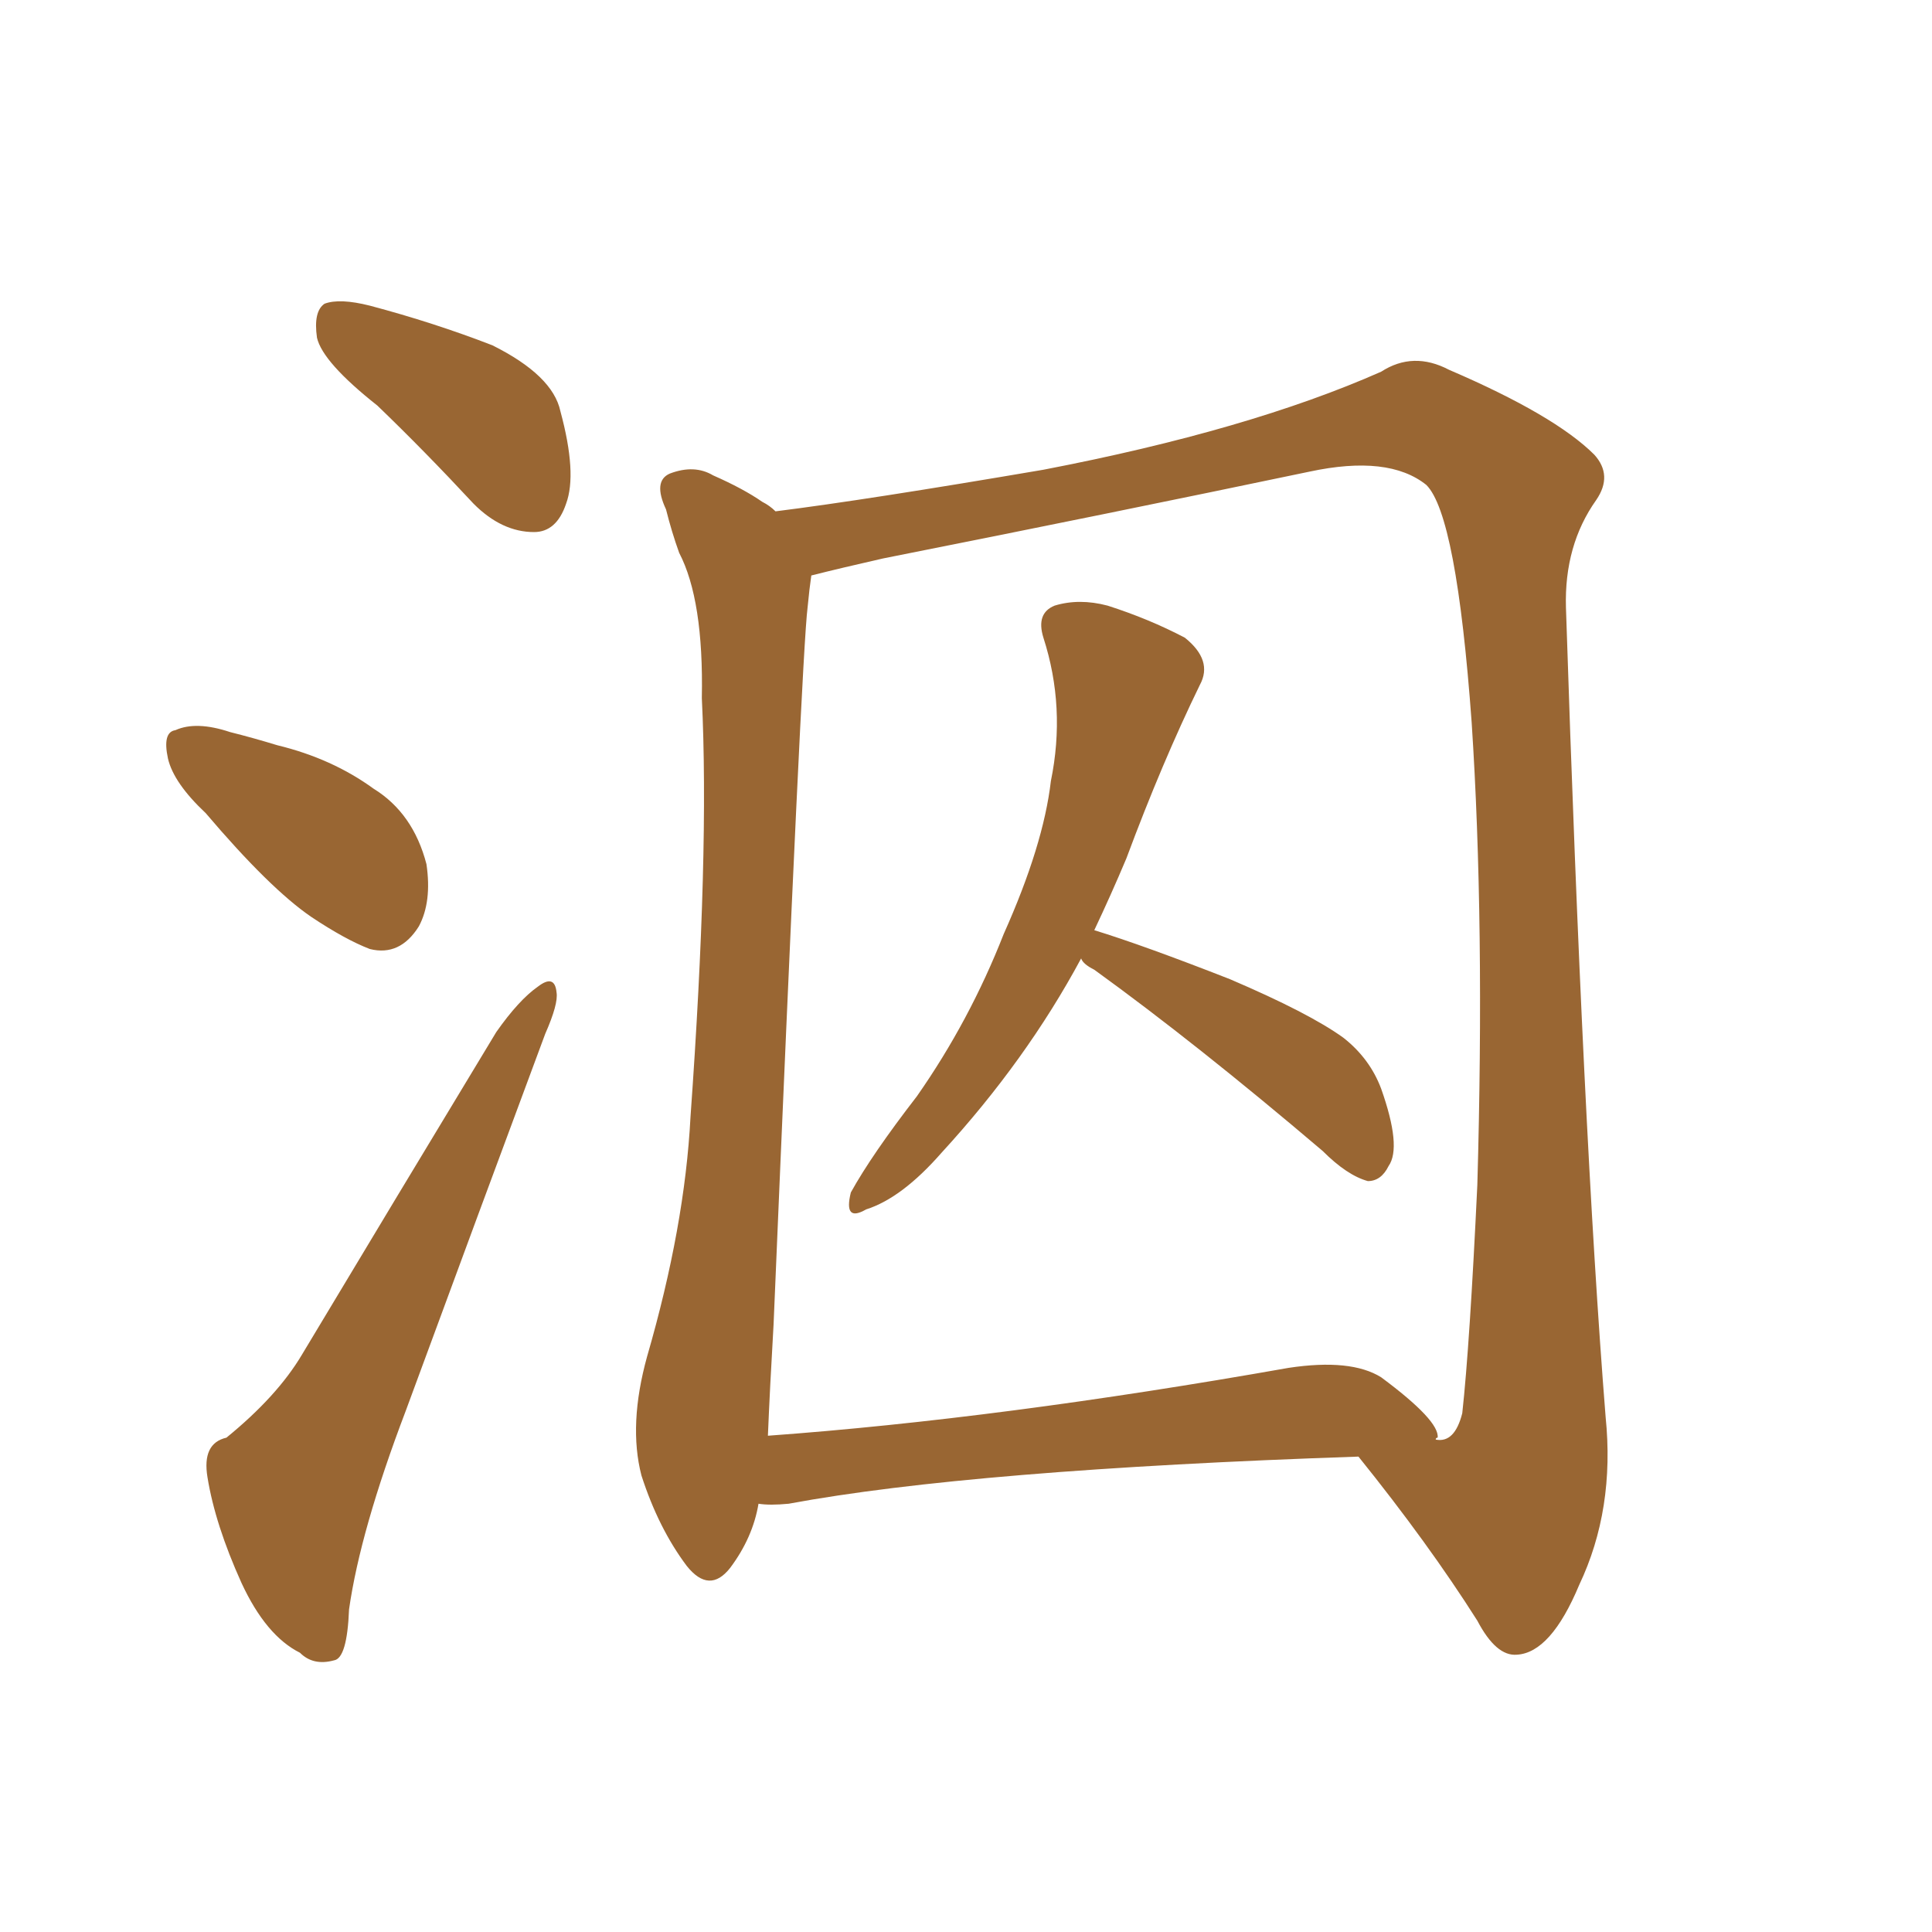 <svg xmlns="http://www.w3.org/2000/svg" xmlns:xlink="http://www.w3.org/1999/xlink" width="150" height="150"><path fill="#996633" padding="10" d="M29.30 31.49L29.30 31.49Q25.05 28.13 24.61 26.22L24.61 26.22Q24.32 24.17 25.20 23.58L25.20 23.58Q26.37 23.14 28.71 23.73L28.71 23.73Q33.69 25.05 38.23 26.81L38.23 26.81Q42.92 29.15 43.51 31.93L43.51 31.93Q44.82 36.77 43.95 39.11L43.95 39.11Q43.21 41.31 41.46 41.31L41.46 41.31Q38.96 41.31 36.77 39.11L36.77 39.11Q32.96 35.01 29.30 31.49ZM15.97 63.13L15.97 63.13Q13.48 60.79 13.04 58.89L13.04 58.89Q12.60 56.84 13.62 56.69L13.62 56.69Q15.23 55.96 17.87 56.84L17.87 56.84Q19.63 57.28 21.53 57.86L21.53 57.86Q25.78 58.89 29.00 61.23L29.00 61.23Q32.08 63.13 33.11 67.09L33.11 67.09Q33.54 70.02 32.52 71.92L32.52 71.92Q31.05 74.27 28.71 73.68L28.71 73.68Q26.81 72.95 24.17 71.19L24.17 71.19Q20.95 68.99 15.97 63.13ZM17.58 111.62L17.58 111.62Q21.53 108.40 23.44 105.18L23.44 105.18Q30.47 93.46 38.53 80.13L38.53 80.13Q40.28 77.64 41.75 76.61L41.75 76.61Q43.07 75.59 43.21 77.05L43.21 77.05Q43.36 77.93 42.33 80.27L42.33 80.27Q37.21 94.04 31.49 109.57L31.49 109.57Q27.98 118.80 27.10 124.95L27.10 124.95Q26.95 128.76 25.93 128.91L25.93 128.91Q24.32 129.35 23.29 128.32L23.29 128.32Q20.65 127.00 18.75 122.90L18.75 122.90Q16.70 118.36 16.11 114.70L16.11 114.70Q15.67 112.06 17.58 111.62ZM83.94 74.41L83.94 74.41Q79.69 82.32 73.10 89.50L73.10 89.50Q70.02 93.02 67.24 93.90L67.24 93.90Q65.48 94.92 66.06 92.58L66.06 92.58Q67.68 89.65 71.19 85.11L71.19 85.11Q75.29 79.25 77.93 72.51L77.93 72.51Q81.01 65.63 81.59 60.64L81.59 60.64Q82.76 54.93 81.01 49.51L81.01 49.51Q80.42 47.61 81.88 47.02L81.88 47.02Q83.79 46.44 85.99 47.02L85.99 47.02Q89.21 48.05 91.99 49.51L91.99 49.51Q94.19 51.27 93.16 53.17L93.16 53.17Q90.23 59.18 87.45 66.65L87.45 66.65Q86.28 69.43 84.96 72.22L84.96 72.22Q88.77 73.39 95.51 76.03L95.51 76.03Q101.66 78.66 104.30 80.57L104.30 80.57Q106.35 82.18 107.23 84.52L107.23 84.52Q108.84 89.06 107.81 90.53L107.81 90.53Q107.23 91.70 106.20 91.70L106.20 91.70Q104.59 91.26 102.69 89.36L102.69 89.36Q92.87 81.01 84.96 75.29L84.96 75.29Q84.08 74.85 83.94 74.41ZM58.89 116.75L58.89 116.75Q58.45 119.38 56.69 121.73L56.69 121.73Q55.08 123.78 53.32 121.58L53.32 121.58Q51.12 118.65 49.80 114.55L49.80 114.55Q48.78 110.60 50.24 105.32L50.24 105.32Q53.17 95.21 53.61 86.72L53.61 86.72Q55.08 66.21 54.49 54.20L54.49 54.20Q54.64 46.58 52.73 42.92L52.73 42.92Q52.15 41.31 51.71 39.55L51.71 39.55Q50.68 37.35 52.00 36.77L52.00 36.77Q53.91 36.04 55.37 36.91L55.37 36.91Q57.71 37.94 59.18 38.96L59.18 38.96Q59.77 39.26 60.21 39.70L60.21 39.70Q67.24 38.82 81.01 36.47L81.01 36.47Q96.97 33.40 107.23 28.86L107.23 28.86Q109.72 27.25 112.50 28.71L112.50 28.71Q120.70 32.23 123.78 35.30L123.78 35.30Q125.24 36.91 123.93 38.82L123.93 38.82Q121.44 42.33 121.58 47.17L121.58 47.17Q122.90 87.89 124.66 110.01L124.66 110.01Q125.39 117.19 122.61 123.05L122.61 123.05Q120.41 128.32 117.77 128.47L117.77 128.47Q116.16 128.61 114.70 125.83L114.70 125.83Q110.89 119.82 105.47 113.09L105.47 113.09Q75.44 114.11 61.23 116.75L61.23 116.75Q59.77 116.89 58.89 116.75ZM111.62 111.62L111.62 111.62L111.62 111.62Q111.47 111.62 111.47 111.77L111.47 111.77Q112.94 112.06 113.53 109.72L113.53 109.72Q114.11 104.44 114.70 91.99L114.70 91.99Q115.28 71.63 114.26 56.10L114.26 56.10Q113.09 39.99 110.74 37.65L110.74 37.65Q107.81 35.30 101.66 36.62L101.66 36.62Q86.28 39.84 68.55 43.36L68.55 43.36Q65.33 44.09 62.99 44.68L62.99 44.68Q62.84 45.70 62.70 47.17L62.70 47.17Q62.26 50.54 60.06 102.83L60.06 102.83Q59.77 107.81 59.62 111.47L59.62 111.47Q77.64 110.16 100.05 106.20L100.05 106.20Q104.88 105.47 107.23 106.93L107.23 106.93Q111.77 110.30 111.62 111.62Z"/></svg>